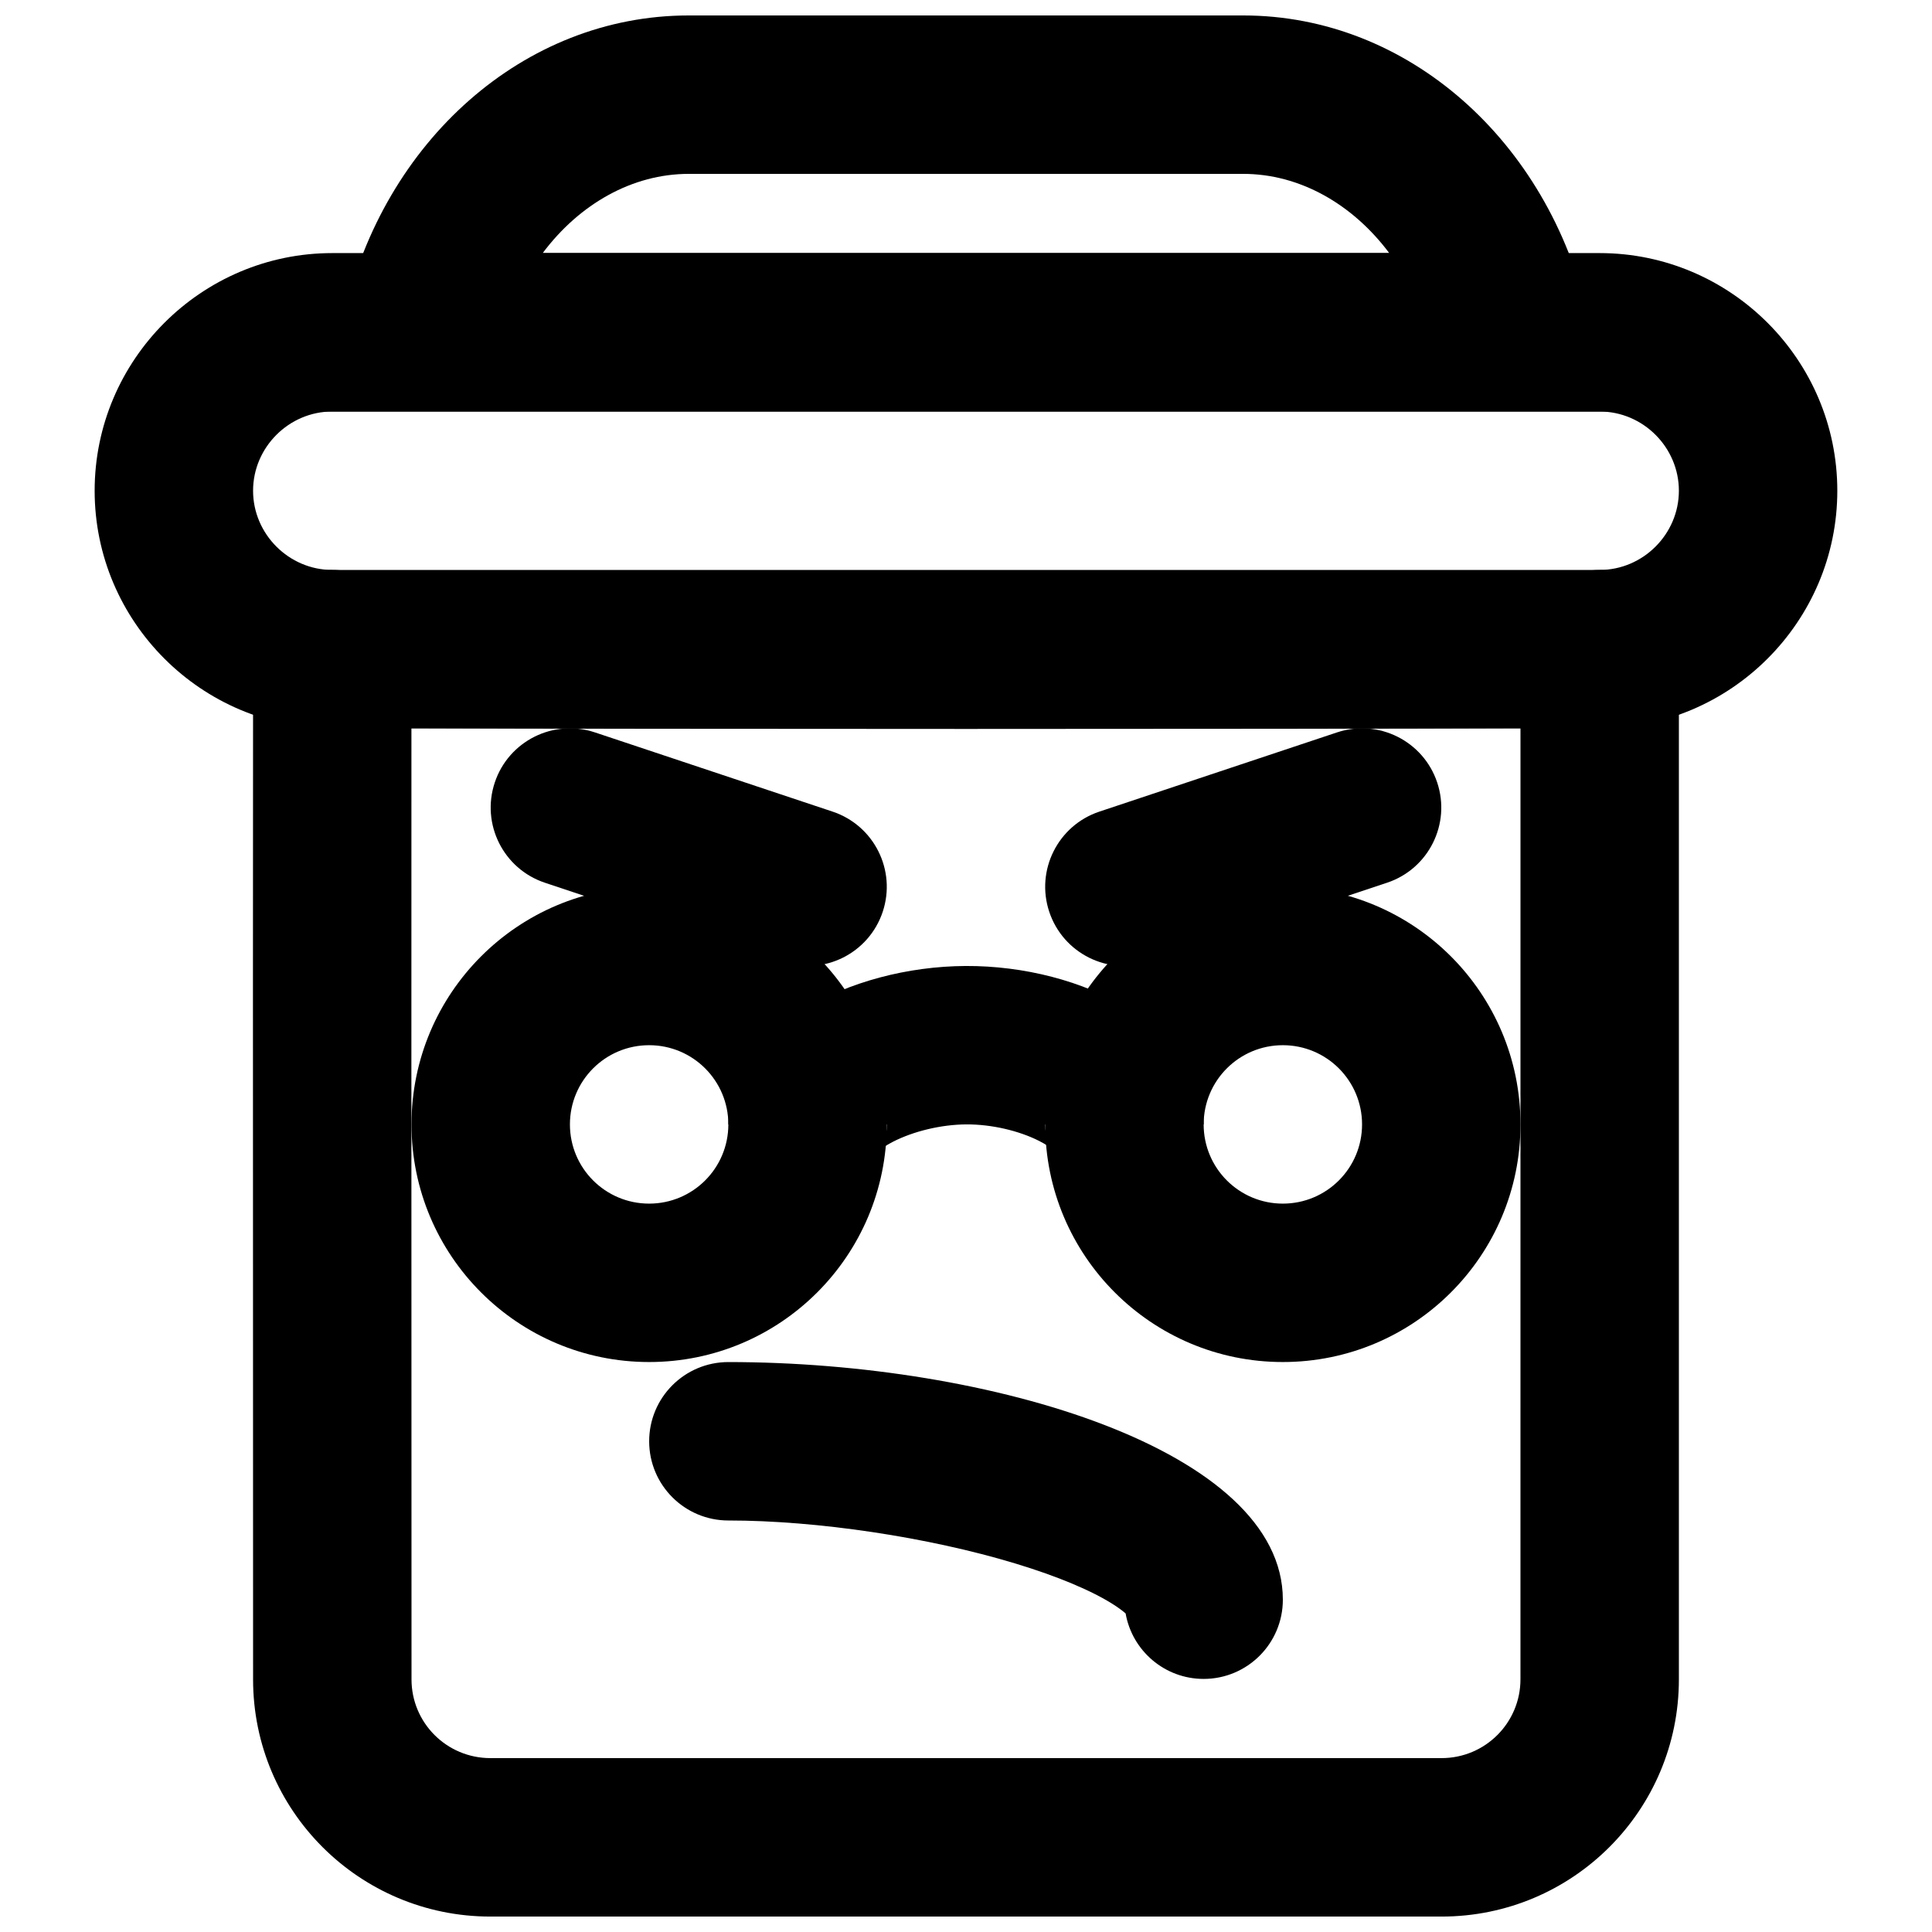<?xml version="1.0" encoding="UTF-8"?>
<!-- Uploaded to: SVG Repo, www.svgrepo.com, Generator: SVG Repo Mixer Tools -->
<svg width="800px" height="800px" version="1.1" viewBox="144 144 512 512" xmlns="http://www.w3.org/2000/svg">
 <defs>
  <clipPath id="b">
   <path d="m211 295h378v356.9h-378z"/>
  </clipPath>
  <clipPath id="a">
   <path d="m229 148.09h342v105.91h-342z"/>
  </clipPath>
 </defs>
 <path d="m567.93 295.04h-335.87c-11.5 0-20.992-9.496-20.992-20.992 0-11.5 9.492-20.992 20.992-20.992h335.87c11.5 0 20.992 9.492 20.992 20.992 0 11.496-9.492 20.992-20.992 20.992zm0 41.984c34.688 0 62.977-28.293 62.977-62.977 0-34.688-28.289-62.977-62.977-62.977h-335.87c-34.684 0-62.977 28.289-62.977 62.977 0 34.684 28.293 62.977 62.977 62.977z" fill-rule="evenodd"/>
 <path d="m337.02 441.98c0 11.602-9.391 20.992-20.992 20.992-11.605 0-20.992-9.391-20.992-20.992 0-11.605 9.387-20.992 20.992-20.992 11.602 0 20.992 9.387 20.992 20.992zm41.984 0c0-34.793-28.188-62.977-62.977-62.977s-62.977 28.184-62.977 62.977c0 34.789 28.188 62.973 62.977 62.973s62.977-28.184 62.977-62.973z" fill-rule="evenodd"/>
 <path d="m504.96 441.98c0 11.602-9.387 20.992-20.992 20.992-11.602 0-20.988-9.391-20.988-20.992 0-11.605 9.387-20.992 20.988-20.992 11.605 0 20.992 9.387 20.992 20.992zm41.984 0c0-34.793-28.184-62.977-62.977-62.977-34.789 0-62.973 28.184-62.973 62.977 0 34.789 28.184 62.973 62.973 62.973 34.793 0 62.977-28.184 62.977-62.973z" fill-rule="evenodd"/>
 <path d="m379.01 441.98c0 3.711-1.129 5.981-2.164 7.07 0.496-0.523 1.855-1.48 3.828-2.488 5.394-2.754 12.703-4.551 19.43-4.586 6.715-0.031 13.965 1.691 19.27 4.379 1.918 0.973 3.219 1.898 3.68 2.391-0.992-1.059-2.059-3.269-2.059-6.766h41.984c0-25.785-32.262-42.141-63.082-41.984-30.641 0.152-62.871 16.59-62.871 41.984z" fill-rule="evenodd"/>
 <path d="m462.98 588.93c11.59 0 20.988-9.398 20.988-20.992 0-39.59-77.281-62.977-146.94-62.977-11.594 0-20.992 9.398-20.992 20.992s9.398 20.992 20.992 20.992c23.496 0 52.934 4.402 76.039 11.395 11.293 3.418 20.355 7.246 26.066 10.914 1.398 0.898 2.457 1.699 3.168 2.328 1.727 9.855 10.328 17.348 20.68 17.348z" fill-rule="evenodd"/>
 <path d="m364.65 359.09-62.977-20.992c-10.996-3.664-22.887 2.281-26.551 13.277-3.668 11 2.277 22.887 13.273 26.555l62.977 20.992c11 3.664 22.887-2.277 26.555-13.277 3.664-11-2.277-22.887-13.277-26.555z" fill-rule="evenodd"/>
 <path d="m448.62 398.92 62.977-20.992c11-3.668 16.941-15.555 13.277-26.555-3.668-10.996-15.555-16.941-26.555-13.277l-62.977 20.992c-10.996 3.668-16.941 15.555-13.277 26.555 3.668 11 15.555 16.941 26.555 13.277z" fill-rule="evenodd"/>
 <g clip-path="url(#b)">
  <path d="m564.64 295.3c0.855-0.137-330.15-0.137-329.29 0-12.73-2.019-24.258 7.805-24.281 20.695-0.051 27.762-0.043 119.77 0 273.07 0 34.727 28.148 62.844 62.891 62.844h252.07c34.734 0 62.891-28.129 62.891-62.871v-273c0-12.906-11.535-22.758-24.281-20.734zm-17.703 293.73c0 11.547-9.352 20.887-20.906 20.887h-252.07c-11.566 0-20.906-9.332-20.906-20.863-0.035-125.93-0.047-210.54-0.023-252.07 62.965 0.258 230.93 0.258 293.91 0z" fill-rule="evenodd"/>
 </g>
 <g clip-path="url(#a)">
  <path d="m564.78 227.38c-10.484-45.793-47.516-79.285-91.312-79.285h-146.95c-43.797 0-80.828 33.492-91.309 79.285l-5.879 25.676h341.32zm-276.96-16.309c9.781-13.07 23.812-20.992 38.699-20.992h146.95c14.887 0 28.918 7.922 38.699 20.992z" fill-rule="evenodd"/>
 </g>
</svg>